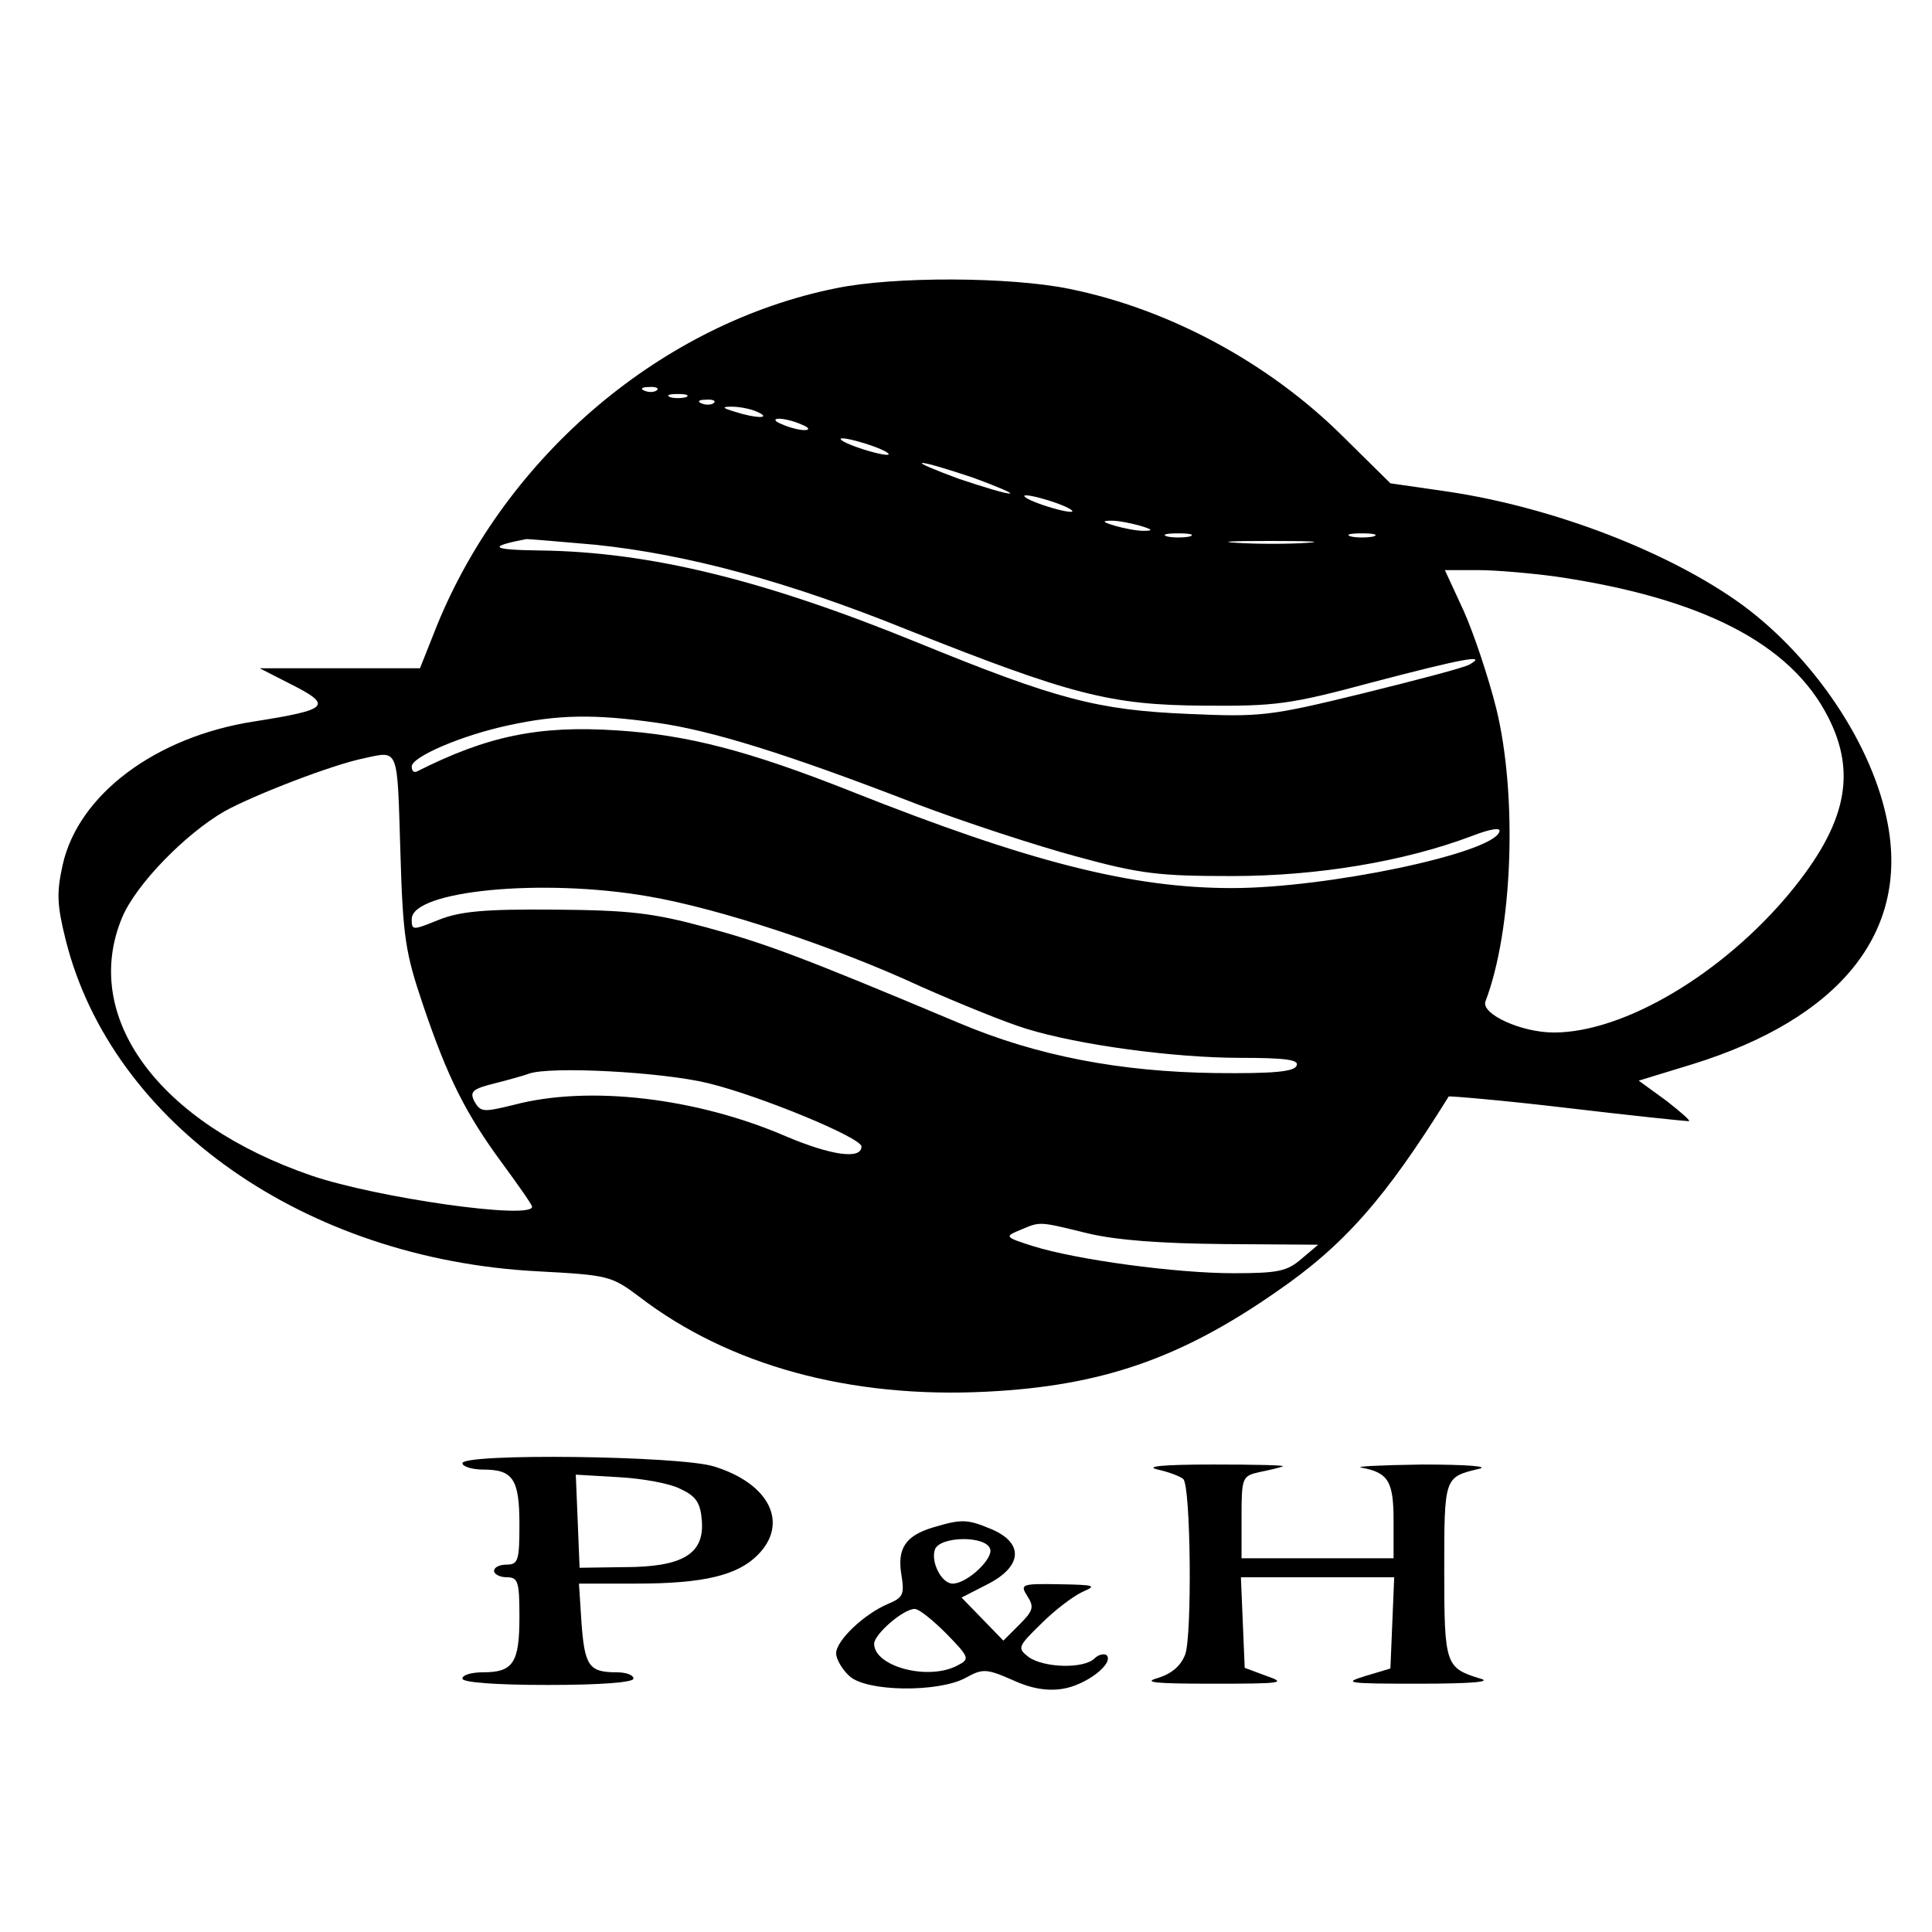 <?xml version="1.0" standalone="no"?>
<!DOCTYPE svg PUBLIC "-//W3C//DTD SVG 20010904//EN"
 "http://www.w3.org/TR/2001/REC-SVG-20010904/DTD/svg10.dtd">
<svg version="1.0" xmlns="http://www.w3.org/2000/svg"
 width="305pt" height="305pt" viewBox="0 0 305 305"
 preserveAspectRatio="xMidYMid meet">
<g transform="translate(0,305) scale(0.1,-0.1)"
fill="#000000" stroke="none">
<path d="M1320 2595 c-274 -55 -520 -263 -630 -532 l-27 -68 -126 0 -127 0 45
-23 c72 -36 66 -42 -54 -61 -155 -24 -277 -115 -302 -226 -10 -45 -9 -64 5
-120 73 -289 378 -503 745 -522 111 -6 116 -7 160 -40 142 -109 334 -161 549
-150 180 9 305 52 456 157 108 74 173 148 273 309 1 1 85 -6 186 -18 101 -12
188 -21 193 -21 4 0 -12 14 -35 32 l-44 32 85 26 c232 72 341 207 308 380 -23
123 -115 260 -228 344 -115 84 -299 155 -467 180 l-90 13 -76 75 c-116 115
-273 200 -431 232 -93 19 -276 20 -368 1z m-283 -161 c-3 -3 -12 -4 -19 -1 -8
3 -5 6 6 6 11 1 17 -2 13 -5z m46 -11 c-7 -2 -19 -2 -25 0 -7 3 -2 5 12 5 14
0 19 -2 13 -5z m44 -9 c-3 -3 -12 -4 -19 -1 -8 3 -5 6 6 6 11 1 17 -2 13 -5z
m68 -14 c25 -11 -1 -11 -35 0 -20 6 -21 8 -5 8 11 0 29 -3 40 -8z m70 -20 c13
-5 14 -9 5 -9 -8 0 -24 4 -35 9 -13 5 -14 9 -5 9 8 0 24 -4 35 -9z m115 -35
c19 -7 28 -13 20 -13 -8 0 -31 6 -50 13 -19 7 -28 13 -20 13 8 0 31 -6 50 -13z
m156 -49 c38 -14 64 -25 58 -25 -5 -1 -41 10 -80 23 -38 14 -64 25 -58 25 5 1
41 -10 80 -23z m134 -41 c19 -7 28 -13 20 -13 -8 0 -31 6 -50 13 -19 7 -28 13
-20 13 8 0 31 -6 50 -13z m130 -35 c20 -6 21 -8 5 -8 -11 0 -31 4 -45 8 -20 6
-21 8 -5 8 11 0 31 -4 45 -8z m78 -17 c-10 -2 -26 -2 -35 0 -10 3 -2 5 17 5
19 0 27 -2 18 -5z m290 0 c-10 -2 -26 -2 -35 0 -10 3 -2 5 17 5 19 0 27 -2 18
-5z m-1228 -13 c145 -15 304 -58 492 -134 259 -103 321 -119 468 -120 114 -1
137 2 267 37 141 37 183 45 153 28 -8 -5 -85 -25 -170 -46 -147 -36 -161 -37
-275 -32 -142 6 -207 23 -425 112 -245 100 -425 144 -599 146 -76 1 -82 6 -20
18 4 0 53 -4 109 -9z m1123 3 c-29 -2 -78 -2 -110 0 -32 2 -8 3 52 3 61 0 87
-1 58 -3z m392 -53 c232 -34 372 -106 431 -222 46 -90 28 -170 -60 -277 -106
-128 -262 -221 -373 -221 -51 0 -115 29 -108 49 43 112 51 325 17 463 -12 48
-35 117 -51 153 l-30 65 52 0 c29 0 84 -5 122 -10z m-1418 -231 c85 -12 203
-48 412 -129 74 -28 187 -65 250 -82 102 -28 132 -31 246 -31 135 0 272 23
378 63 31 12 47 14 44 7 -10 -34 -272 -89 -422 -89 -158 0 -320 41 -602 153
-159 63 -257 89 -370 96 -123 8 -204 -9 -315 -65 -5 -2 -8 1 -8 8 0 15 78 49
153 65 78 17 135 18 234 4z m-405 -201 c4 -139 8 -162 36 -245 39 -115 67
-171 126 -251 25 -34 46 -64 46 -67 0 -21 -245 14 -348 49 -242 83 -365 251
-299 408 22 52 99 131 161 167 47 26 171 74 221 84 55 12 52 18 57 -145z m391
-73 c112 -19 294 -79 432 -143 61 -27 135 -57 165 -66 84 -26 235 -46 338 -46
71 0 93 -3 89 -12 -3 -10 -37 -13 -128 -12 -151 2 -282 27 -405 79 -252 106
-307 126 -399 151 -85 23 -121 27 -240 28 -112 1 -149 -3 -182 -16 -42 -17
-43 -17 -43 1 0 45 206 65 373 36z m95 -295 c82 -20 242 -86 242 -100 0 -21
-48 -14 -119 16 -141 61 -311 81 -429 50 -49 -12 -53 -12 -63 5 -8 16 -3 20
33 29 24 6 48 13 53 15 33 12 209 3 283 -15z m599 -237 c46 -11 115 -16 216
-17 l148 -1 -26 -22 c-23 -20 -37 -23 -108 -23 -90 0 -247 21 -317 43 -44 14
-44 15 -20 25 33 14 29 14 107 -5z"/>
<path d="M730 740 c0 -5 15 -10 33 -10 47 0 57 -15 57 -87 0 -56 -2 -63 -20
-63 -11 0 -20 -4 -20 -10 0 -5 9 -10 20 -10 18 0 20 -7 20 -63 0 -72 -10 -87
-57 -87 -18 0 -33 -4 -33 -10 0 -6 52 -10 135 -10 83 0 135 4 135 10 0 6 -12
10 -27 10 -43 0 -50 10 -55 78 l-4 62 90 0 c107 0 160 13 192 45 50 50 19 113
-69 140 -55 17 -397 21 -397 5z m345 -41 c24 -11 31 -22 33 -50 4 -52 -30 -73
-123 -73 l-70 -1 -3 74 -3 73 68 -4 c37 -2 82 -10 98 -19z"/>
<path d="M1828 730 c18 -4 36 -11 40 -15 12 -11 14 -248 3 -277 -7 -18 -21
-30 -43 -37 -25 -7 -5 -9 87 -9 108 0 117 1 85 12 l-35 13 -3 71 -3 72 121 0
121 0 -3 -72 -3 -72 -40 -12 c-36 -11 -28 -12 85 -12 84 0 116 3 97 8 -55 17
-57 21 -57 171 0 147 0 147 54 160 19 4 -17 7 -89 7 -66 -1 -109 -3 -95 -5 42
-8 50 -22 50 -84 l0 -59 -120 0 -120 0 0 65 c0 62 1 65 28 71 15 3 32 7 37 9
6 2 -44 3 -110 3 -80 0 -109 -3 -87 -8z"/>
<path d="M1474 639 c-44 -13 -58 -33 -51 -75 5 -31 3 -36 -21 -46 -38 -16 -82
-58 -82 -78 0 -9 9 -25 21 -36 27 -25 140 -26 183 -3 27 15 33 15 74 -3 30
-14 56 -18 80 -14 37 6 81 40 69 53 -4 3 -13 1 -19 -5 -17 -17 -80 -15 -104 2
-18 14 -18 16 20 53 21 21 50 43 65 50 23 10 20 11 -37 12 -60 1 -62 0 -50
-19 11 -17 9 -23 -13 -45 l-25 -25 -33 34 -33 34 41 21 c55 28 58 65 6 87 -38
16 -47 16 -91 3z m89 -34 c6 -15 -36 -55 -59 -55 -18 0 -35 35 -28 54 8 21 80
22 87 1z m-69 -134 c37 -38 37 -40 18 -50 -46 -25 -132 -2 -132 34 0 15 46 55
64 55 7 0 29 -18 50 -39z"/>
</g>
</svg>
